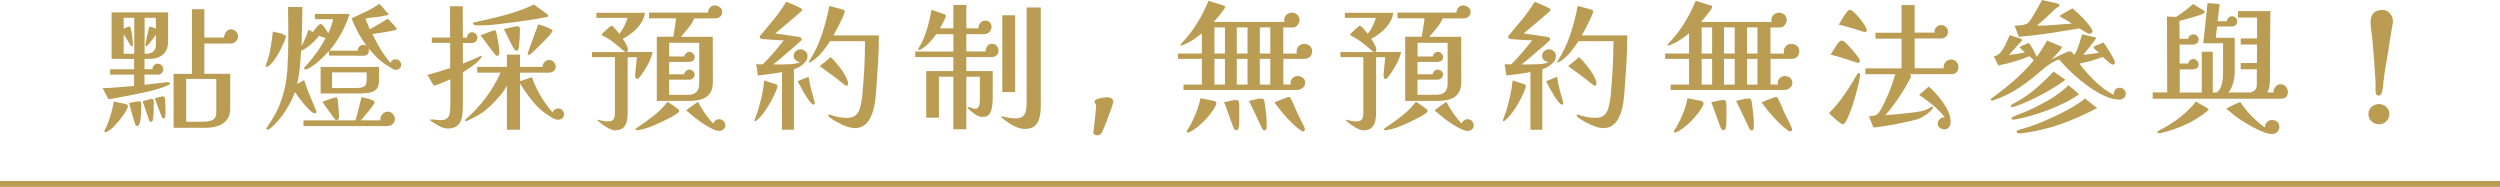 <?xml version="1.0" encoding="UTF-8"?>
<svg id="_圖層_2" data-name="圖層 2" xmlns="http://www.w3.org/2000/svg" viewBox="0 0 424.9 31.76">
  <defs>
    <style>
      .cls-1 {
        fill: #bb9c53;
      }

      .cls-2 {
        fill: #bb9c53;
      }
    </style>
  </defs>
  <g id="Graphic">
    <g>
      <g>
        <path class="cls-2" d="M28.91,14.16c0,.1-.05.17-.16.23-.1.06-.2.1-.28.13-.67.3-1.42.56-2.26.78s-1.67.41-2.52.58-1.64.32-2.38.47c-.48.1-.96.19-1.43.28-.47.09-.95.16-1.43.23l-1.01-1.87c.9-.03,1.79-.08,2.69-.16.9-.07,1.78-.15,2.66-.23v-1.92h-4.06l-.02-.91h4.08v-1.75l-3.82-.02V2.11h9.6v4.92c0,.98-.28,1.72-.85,2.22-.57.5-1.32.76-2.27.76h-.89v1.75h1.34c0-.24.09-.46.26-.65.18-.19.39-.29.65-.29s.48.09.66.28c.18.18.28.4.28.66,0,.24-.08.45-.24.64-.16.18-.37.28-.62.28h-2.33v1.73c.64-.06,1.27-.14,1.9-.22s1.26-.15,1.9-.22h.14c.06,0,.14.01.24.04.1.02.14.08.14.16ZM21.74,18.02c0,.18-.1.44-.3.79-.2.35-.46.74-.77,1.15s-.64.82-1,1.2c-.35.38-.68.7-1,.94s-.56.36-.76.36c-.03,0-.07,0-.12-.02s-.07-.05-.07-.1c0-.03.04-.13.12-.3s.16-.34.25-.53.14-.31.16-.37c.26-.62.47-1.26.65-1.92.18-.66.33-1.31.46-1.97l2.06.46c.08.02.15.04.22.08s.1.12.1.23ZM22.82,9.14V3.02h-1.8v1.85c.13-.05.3-.12.5-.22.21-.1.37-.14.48-.14.08,0,.13.03.16.08.02.06.04.12.06.18.1.35.18.82.25,1.39.07.58.11,1.06.11,1.44,0,.05,0,.1-.02.17-.02.06-.06.1-.12.1-.08,0-.15-.04-.22-.12s-.11-.15-.14-.22c-.16-.29-.33-.57-.52-.85-.18-.28-.36-.56-.54-.85v3.31h1.8ZM24.02,17.9c0,.46-.02.97-.05,1.52-.03.55-.1,1.05-.22,1.5-.02.08-.06.18-.13.3-.07.12-.16.18-.28.18-.19,0-.31-.1-.36-.29-.21-.59-.39-1.19-.55-1.8-.16-.61-.33-1.21-.5-1.8.27-.05.56-.11.86-.18.3-.07.59-.11.86-.11.19,0,.3.08.32.23s.04.3.04.44ZM26.13,17.74c0,.45,0,.9-.02,1.34-.02.45-.06.89-.14,1.32-.03.19-.12.29-.26.29-.19,0-.31-.08-.36-.24l-1.1-3.26c.11-.03.27-.08.48-.13.21-.06.42-.11.62-.16.21-.05.35-.07.43-.07s.15,0,.2.02c.06.02.09.06.11.14.03.11.05.23.05.36v.38ZM26.51,5.88c-.22.3-.45.61-.67.91-.22.3-.46.6-.72.89-.03.03-.07.07-.11.11s-.09.06-.16.06c-.1,0-.14-.07-.14-.22,0-.05.03-.21.08-.48.06-.27.12-.58.19-.94s.14-.67.22-.96c.07-.29.12-.46.13-.53.03-.13.09-.19.17-.19.13,0,.3.05.5.14.21.1.38.17.5.22,0-.32,0-.64-.01-.95,0-.31-.01-.62-.01-.92h-1.9v6.12h.36c.46,0,.84-.14,1.13-.41.29-.27.43-.64.43-1.1v-1.75ZM28.14,19.25c0,.11-.01.28-.04.52-.02.23-.12.35-.28.35-.14,0-.25-.06-.31-.19l-1.2-3.22c.22-.05.46-.12.71-.2s.49-.13.73-.13c.11,0,.18.05.22.14.05.11.08.36.11.73.02.38.04.76.05,1.15,0,.39.01.68.01.85ZM40.46,6.22c0,.3-.13.58-.38.82-.26.24-.54.36-.86.36h-4.49v5.14h4.39v5.98c0,.8-.2,1.44-.61,1.91-.41.47-.93.8-1.56,1-.63.19-1.3.29-2,.29h-5.45v-9.17h3.12V1.56h2.11v4.82h3.34c.03-.34.15-.65.35-.95.2-.3.48-.44.85-.44.32,0,.6.12.84.37.24.25.36.53.36.85ZM36.76,13.42h-5.11v7.27h2.9c.37,0,.72-.04,1.06-.11.34-.07.61-.22.83-.44.22-.22.32-.56.32-1.01v-5.71Z"/>
        <path class="cls-2" d="M48.57,6.26c0,.08,0,.14-.02.17-.11.34-.27.74-.48,1.2-.21.46-.45.94-.72,1.42-.27.48-.56.92-.86,1.32-.3.4-.6.7-.89.89-.08.08-.18.12-.29.12-.1,0-.14-.06-.14-.17,0-.05.02-.12.05-.22.34-.91.59-1.84.76-2.78s.3-1.9.4-2.86c.32.1.65.18,1,.24.34.06.67.18.97.34.08.03.14.07.18.11s.06.12.06.23ZM68.2,10.97c0,.26-.09.47-.28.65-.18.18-.4.26-.66.26-.14,0-.26-.03-.35-.08-.09-.06-.19-.12-.3-.18-.19-.13-.39-.25-.59-.36s-.4-.23-.59-.36c-.54-.37-1.05-.79-1.51-1.27-.46-.48-.9-.97-1.32-1.46.06.08.1.2.1.36,0,.62-.31.94-.94.94-.98,0-1.95,0-2.92-.01-.97,0-1.94-.01-2.92-.01v-.79c-.5.56-1.06,1.12-1.69,1.69-.63.57-1.28,1.02-1.93,1.36-.06.02-.12.04-.18.06-.06.02-.12.04-.18.04-.16,0-.24-.06-.24-.17,0-.08.02-.15.07-.2.05-.06.1-.11.14-.16.67-.74,1.3-1.5,1.88-2.3.58-.8,1.1-1.64,1.55-2.52l-1.22-.38c0,.08-.02.15-.06.2s-.08.11-.13.16c-.35.43-.77.84-1.25,1.24-.48.39-.98.71-1.49.95-.06.94-.14,1.89-.23,2.83-.09.94-.24,1.88-.47,2.81.42-.24.82-.46,1.2-.67.27.88.58,1.74.94,2.57.35.83.7,1.67,1.06,2.52.02.05.03.1.05.14.02.05.02.1.02.14,0,.19-.09.29-.26.29-.19,0-.45-.15-.78-.46-.33-.3-.67-.67-1.03-1.09-.36-.42-.68-.83-.97-1.22-.29-.39-.49-.68-.6-.85-.22.69-.57,1.44-1.03,2.26-.46.82-.98,1.58-1.56,2.3-.58.72-1.16,1.3-1.75,1.73-.11.08-.22.12-.31.12-.13,0-.19-.06-.19-.17,0-.06.02-.12.05-.17.03-.05.06-.1.1-.14.51-.74.98-1.49,1.4-2.27.42-.78.77-1.59,1.04-2.44.53-1.6.85-3.23.96-4.88.11-1.66.17-3.32.17-5,0-.98,0-1.94-.01-2.9,0-.96-.02-1.93-.04-2.9h2.45c-.03,2.22-.08,4.45-.14,6.67.22-.46.44-.93.64-1.39.2-.46.38-.94.54-1.42l.74.41c.08-.11.2-.28.36-.49.16-.22.33-.42.52-.6.18-.18.34-.28.47-.28s.28.11.44.32.33.45.49.71c.16.26.27.44.34.55.35-.78.63-1.58.84-2.4h-3.1v-.89h5.9l-.1.17h.02c-.37,1.1-.83,2.17-1.39,3.19-.56,1.02-1.22,1.98-1.97,2.88h4.8c0-.27.09-.5.28-.7.18-.19.41-.29.68-.29.22,0,.42.07.58.22-.54-.72-1.03-1.48-1.46-2.28-.43-.8-.81-1.62-1.13-2.45.82-.37,1.62-.74,2.42-1.13.8-.38,1.57-.82,2.3-1.32.27.22.51.48.72.77s.44.54.7.77c.1.06.14.13.14.19,0,.08-.04.13-.13.16-.09.02-.16.04-.23.06-.58.14-1.16.24-1.75.3-.59.06-1.19.13-1.8.23.1.32.22.63.36.94.14.3.27.61.38.91.51-.29,1.02-.59,1.54-.91.51-.32,1.02-.62,1.54-.91.05.06.15.18.31.35.16.17.33.35.52.55.18.2.34.38.47.54.13.16.19.26.19.31,0,.1-.06.16-.17.18-.11.02-.2.04-.26.06-.61.13-1.22.24-1.84.34-.62.1-1.24.19-1.86.29.42.88.87,1.73,1.37,2.56.5.82,1.06,1.6,1.7,2.34.16-.42.46-.62.89-.62.27,0,.5.1.67.29.18.19.26.42.26.67ZM67.12,20.26c0,.3-.11.57-.34.79-.22.22-.5.34-.82.36v.02h-14.38v-.98h8.83c.21-.66.39-1.31.55-1.97.16-.66.32-1.31.48-1.97.1.02.26.05.49.11.23.06.48.12.76.19.27.07.5.16.7.25.19.1.29.19.29.29s-.1.29-.3.58-.44.61-.73.96c-.29.35-.56.68-.8.97-.25.3-.42.49-.52.59h3.34s0-.06-.01-.1c0-.03-.01-.06-.01-.1,0-.32.12-.61.37-.88.25-.26.54-.4.88-.4s.62.13.86.4c.24.26.36.56.36.88ZM64.43,13.56c0,.77-.17,1.31-.5,1.63-.34.32-.77.52-1.31.59-.54.07-1.11.11-1.72.11h-6.41v-4.51h9.94v2.18ZM57.62,19.87c0,.11-.03.23-.08.35s-.16.18-.3.18c-.1,0-.18-.03-.25-.08-.07-.06-.13-.12-.18-.18-.35-.46-.69-.94-1.02-1.42-.33-.48-.66-.95-1-1.42.13-.05.36-.13.68-.25s.66-.23.98-.34c.33-.1.54-.16.64-.16.11,0,.18.03.22.1.03.06.06.14.07.22.03.16.05.32.06.48,0,.16.02.33.04.5.03.34.06.67.1,1.01.03.34.05.67.05,1.01ZM62.32,13.51v-.6c0-.19,0-.39-.02-.6h-5.86v2.66l4.27-.02c.56,0,.97-.09,1.22-.28.26-.18.38-.57.38-1.16Z"/>
        <path class="cls-2" d="M81.86,9.62c0,.06-.02.11-.05.14-.35.5-.84.96-1.45,1.4-.62.44-1.18.82-1.69,1.14v5.52c0,.48-.02.96-.06,1.43-.04.47-.14.9-.3,1.3-.16.39-.42.7-.77.94-.35.23-.84.35-1.46.35-.45,0-.94-.14-1.46-.43-.53-.29-.98-.56-1.34-.82-.02-.03-.05-.06-.1-.1-.05-.03-.07-.06-.07-.1,0-.05.02-.08.07-.08.05,0,.08-.01.1-.01.27,0,.53.02.78.06.25.04.5.06.76.06.56,0,.96-.12,1.2-.35.24-.23.39-.54.44-.91s.08-.79.08-1.24v-4.44c-.45.21-.91.41-1.38.6-.47.19-.95.36-1.43.5l-1.08-1.85c.66-.18,1.3-.36,1.94-.56.64-.2,1.28-.4,1.92-.61v-4.27h-3.12v-.91h3.12c-.02-.9-.02-1.79-.02-2.68V1.06h2.16v2.65c0,.89,0,1.78.02,2.68h.7c0-.22.08-.43.25-.62s.37-.29.61-.29c.26,0,.47.1.65.29.18.19.26.41.26.65,0,.26-.1.47-.29.64s-.42.25-.67.25h-1.51v3.5c.5-.21.99-.41,1.49-.61.5-.2.98-.42,1.44-.66.06-.03.1-.05.12-.05.1,0,.14.05.14.14ZM95.87,19.44c0,.27-.1.49-.3.66s-.44.25-.71.25c-.21,0-.44-.06-.68-.17-.25-.11-.46-.22-.64-.34-1.15-.7-2.12-1.54-2.92-2.51s-1.54-2.01-2.24-3.13v7.85h-2.23v-7.46c-.35.62-.76,1.21-1.24,1.76-.47.55-.96,1.08-1.48,1.57-.61.59-1.2,1.07-1.79,1.43-.58.36-1.25.72-2,1.07-.06.03-.14.07-.22.11-.08.04-.16.06-.24.06-.1,0-.14-.03-.14-.1s.02-.12.06-.16.08-.08.11-.11c1.2-1.04,2.32-2.24,3.35-3.61,1.03-1.37,1.87-2.79,2.51-4.26h-3.96v-.98h5.04v-2.09h2.23v2.09h3.84c0-.3.11-.58.32-.82.22-.24.48-.36.78-.36s.57.11.79.34c.22.22.34.49.34.79,0,.35-.12.61-.36.78-.24.17-.52.25-.84.25h-4.87v1.44c.35-.11.7-.22,1.03-.34s.67-.22,1.01-.34c.19.64.48,1.33.85,2.08.38.74.8,1.46,1.27,2.15.47.69.93,1.28,1.38,1.78.06-.21.19-.38.38-.5s.39-.19.6-.19c.27,0,.5.1.68.3.18.2.28.44.28.71ZM93.18,2.66c0,.11-.06.18-.17.2-.11.02-.21.04-.29.06-.21.03-.41.07-.6.12s-.39.09-.6.12c-1.02.18-2.05.33-3.07.47-1.02.14-2.06.27-3.1.4-1.39.19-2.8.29-4.22.29-.1,0-.24-.02-.44-.07-.2-.05-.3-.14-.3-.26,0-.08.04-.13.13-.16.09-.02.16-.04.2-.06.34-.08.67-.15,1.01-.22.34-.06.67-.14,1.01-.22.78-.18,1.66-.39,2.64-.65s1.94-.55,2.89-.88c.95-.33,1.77-.68,2.46-1.04.27.19.55.39.83.6.28.21.56.41.83.6.13.08.26.16.38.25s.24.19.34.3c.05.02.07.06.07.14ZM84.86,9c0,.1-.02.2-.07.32-.05.12-.14.18-.26.18-.08,0-.15-.03-.22-.08-.06-.06-.13-.12-.19-.18-.42-.53-.82-1.06-1.22-1.61-.4-.54-.81-1.09-1.22-1.63.1-.03.26-.09.48-.18.22-.09.47-.18.74-.29.27-.1.52-.19.73-.26.22-.07.35-.11.4-.11.13,0,.21.04.25.13.04.09.07.18.08.28.11.5.22,1.06.34,1.7.11.64.17,1.22.17,1.73ZM88.38,4.92c0,.5-.02,1-.05,1.51-.03.51-.08,1.02-.14,1.54-.02.11-.05.25-.1.41-.05.16-.15.24-.31.24-.11,0-.2-.04-.28-.12-.07-.08-.13-.16-.18-.24-.3-.54-.59-1.1-.86-1.66-.27-.56-.54-1.11-.82-1.66.14-.03.38-.08.71-.16.33-.07.65-.14.97-.22.32-.07.53-.11.62-.11.29,0,.43.15.43.46ZM93.9,5.23c0,.1-.11.28-.32.54-.22.26-.49.57-.82.91-.33.34-.66.69-1.01,1.03s-.66.65-.95.91c-.29.26-.49.44-.6.54-.05.03-.1.07-.16.11-.06.04-.12.06-.2.06-.11,0-.17-.06-.17-.19,0-.02.06-.18.17-.49.11-.31.25-.7.41-1.15.16-.46.33-.92.5-1.39.18-.47.33-.89.47-1.26.14-.37.22-.61.25-.72.37.11.75.24,1.15.37s.76.3,1.08.49c.06.03.11.06.14.08.03.02.05.08.05.16Z"/>
        <path class="cls-2" d="M110.92,8.86c-.14.69-.43,1.42-.85,2.18-.42.77-.85,1.43-1.28,1.99-.06.08-.14.17-.23.25-.09.09-.2.13-.32.13-.11,0-.19-.07-.23-.2s-.06-.24-.06-.32c0-.18,0-.35.02-.52.02-.17.03-.33.05-.49.03-.37.07-.73.11-1.09.04-.36.08-.72.11-1.07h-1.56v9.46c0,.51-.05,1-.16,1.45-.1.46-.31.82-.62,1.1s-.78.42-1.4.42c-.27,0-.6-.1-.97-.29-.38-.19-.74-.42-1.09-.67-.35-.26-.62-.48-.82-.67-.02-.02-.04-.04-.06-.06-.02-.02-.04-.04-.04-.06.03-.03.06-.05.07-.05s.03,0,.05.01c.02,0,.03.01.05.01.27.06.54.12.79.18.26.06.52.08.79.08.56,0,.91-.13,1.04-.4.14-.26.2-.64.2-1.14v-9.38h-3.89v-.86h5.71c-.06-.02-.12-.04-.16-.07-.04-.03-.08-.06-.13-.1-.54-.48-1.1-.94-1.67-1.39s-1.18-.84-1.84-1.18c-.05-.03-.1-.06-.17-.1-.06-.03-.1-.08-.1-.14,0-.03.08-.12.23-.28.15-.15.33-.32.53-.5.2-.18.39-.35.56-.49.18-.14.29-.22.34-.22.1,0,.24.1.43.29s.38.4.55.62c.18.22.3.38.36.48.32-.42.6-.85.83-1.31s.42-.93.56-1.43h-5.28v-.86h8.23c-.06.62-.29,1.22-.68,1.8s-.86,1.09-1.42,1.54c-.55.45-1.1.81-1.64,1.08.1.14.21.33.35.56.14.23.26.46.36.7.1.23.16.43.16.59,0,.1-.02.18-.06.26-.04.08-.12.13-.23.14h4.46ZM115.46,18.82c0,.11-.12.26-.36.44-.24.18-.52.37-.85.55-.33.18-.64.35-.94.49-.3.14-.51.25-.64.31-.64.32-1.3.62-1.99.89-.69.27-1.39.47-2.11.6-.05.02-.1.02-.14.02h-.14s-.08,0-.16-.01c-.07,0-.11-.04-.11-.11,0-.08.05-.15.14-.22.1-.06.17-.11.22-.14.94-.62,1.85-1.28,2.72-1.97.87-.69,1.66-1.48,2.36-2.38.08.05.22.14.43.28s.43.29.67.46c.24.17.45.32.62.47.18.14.26.25.26.31ZM122.75,1.97c0,.4-.12.69-.37.88s-.56.28-.92.28h-3.46c-.26.59-.59,1.14-1.01,1.63-.42.5-.83.99-1.25,1.49h5.4c0,1.26,0,2.53.01,3.8,0,1.27.01,2.55.01,3.83,0,.85-.17,1.51-.52,1.99-.34.48-.81.81-1.4,1-.59.18-1.27.28-2.04.28h-5.57V6.24h2.81c.08-.51.16-1.03.25-1.56.09-.53.16-1.05.23-1.56h-4.61v-.98h10.03c0-.32.11-.6.32-.85.22-.25.49-.37.83-.37.29,0,.57.1.84.29.27.19.41.45.41.77ZM118.84,7.27h-5.11v2.33h2.57c.03-.19.13-.37.3-.54s.36-.25.56-.25c.22,0,.43.09.62.26.19.18.29.38.29.62,0,.3-.1.52-.3.65s-.44.19-.71.19h-3.34v2.09h2.57c.03-.21.13-.39.3-.55.17-.16.36-.24.56-.24.22,0,.43.08.62.24.19.16.29.36.29.6,0,.21-.09.4-.26.59-.18.18-.38.28-.6.28h-3.48v2.57h3.22c1.26,0,1.9-.63,1.9-1.9v-6.94ZM123.3,21.26c0,.27-.1.5-.31.7-.21.19-.45.29-.72.29-.3,0-.69-.11-1.15-.32-.46-.22-.94-.48-1.43-.8-.49-.32-.94-.64-1.37-.97-.42-.33-.76-.6-1-.8-.06-.06-.13-.13-.19-.19-.06-.06-.14-.12-.22-.17-.05-.03-.1-.06-.16-.1-.06-.03-.08-.08-.08-.14,0-.03.09-.12.26-.25.18-.14.38-.29.62-.46.24-.17.46-.32.67-.46.21-.14.34-.23.41-.28.32.64.71,1.29,1.16,1.94s.94,1.24,1.45,1.75c.06-.22.19-.4.38-.54.19-.14.4-.2.62-.2.27,0,.51.1.72.3.21.2.31.44.31.71Z"/>
        <path class="cls-2" d="M132.14,14.62s0,.1-.02.16c-.02.06-.03.11-.05.16-.14.43-.34.91-.6,1.44-.26.53-.55,1.06-.88,1.61-.33.54-.67,1.04-1.03,1.49s-.72.81-1.09,1.08c-.06.03-.1.05-.12.05-.08,0-.12-.04-.12-.12,0-.02,0-.03.01-.05,0-.02.01-.03.01-.05.08-.24.17-.48.26-.73s.18-.49.26-.73c.27-.85.5-1.72.7-2.6s.33-1.77.41-2.65l1.94.62c.08.02.15.05.22.11.06.06.1.13.1.23ZM137.25,9.5c0,.38-.13.73-.38,1.03-.26.3-.56.56-.92.78-.36.22-.7.37-1.02.47v10.27h-2.02v-9.82s-.26.08-.64.14c-.38.06-.8.13-1.28.19-.48.06-.93.12-1.34.17-.42.05-.69.08-.82.1l-.31-1.92c.18.02.36.02.55.02h.58c.64-.64,1.26-1.3,1.85-1.99.59-.69,1.16-1.38,1.7-2.09-.14,0-.4,0-.77-.02-.37-.02-.76-.04-1.18-.07s-.8-.06-1.14-.08c-.34-.02-.57-.05-.68-.08-.08-.03-.15-.07-.22-.11-.06-.04-.1-.11-.1-.2,0-.08.02-.14.07-.19.82-.96,1.59-1.89,2.33-2.8.74-.9,1.44-1.9,2.11-2.99.22.08.5.19.82.32.32.14.64.28.96.42.32.14.57.27.74.38.05.03.09.06.13.1.04.03.06.08.06.14,0,.1-.06.19-.19.29-.72.62-1.44,1.25-2.17,1.87s-1.47,1.24-2.22,1.85c.48.06.96.13,1.44.2s.96.15,1.44.23c.21.02.42.04.62.07.21.03.41.07.6.12.1.02.19.05.28.1.09.05.13.13.13.24,0,.1-.03.18-.1.25-.06.07-.14.14-.22.2-.26.24-.52.48-.78.71-.26.23-.53.46-.8.68-.5.42-.98.83-1.46,1.25s-.98.82-1.49,1.22h1.3c.48,0,1.04-.02,1.69-.05s1.19-.14,1.62-.34c-.29-.02-.55-.12-.78-.32s-.35-.45-.35-.76.12-.56.36-.78c.24-.22.51-.32.82-.32s.58.11.82.32c.24.22.36.48.36.78ZM138.5,17.52c0,.18-.08.26-.24.26-.13,0-.29-.12-.49-.35-.2-.23-.41-.52-.64-.86-.22-.34-.44-.71-.66-1.09s-.4-.73-.56-1.03c-.16-.3-.27-.52-.34-.65.32-.13.64-.26.95-.38s.62-.26.92-.38c.1.74.24,1.46.42,2.16.18.7.38,1.41.59,2.11.03.1.05.17.05.22ZM149.37,6.02c0,1.54-.04,3.07-.13,4.61-.09,1.54-.2,3.07-.32,4.61-.03.46-.08.98-.14,1.56s-.17,1.15-.31,1.73c-.14.58-.35,1.11-.61,1.61s-.61.89-1.03,1.19-.95.44-1.57.44c-.4,0-.87-.1-1.42-.3s-1.07-.44-1.58-.72c-.51-.28-.93-.55-1.25-.8-.05-.05-.1-.1-.16-.17-.06-.06-.08-.13-.08-.19,0-.08.05-.12.14-.12.05,0,.09,0,.13.02.04.02.08.03.13.05.43.14.87.26,1.31.35.44.09.88.13,1.33.13h.32c.1,0,.21,0,.32-.02.48-.08.85-.25,1.1-.52.26-.26.44-.58.56-.96s.21-.76.28-1.16c.06-.35.12-.7.16-1.04.04-.34.07-.69.08-1.04.13-1.38.22-2.76.29-4.14.06-1.38.1-2.76.1-4.14h-5.95c-.4.62-.83,1.22-1.3,1.79-.46.57-1,1.08-1.61,1.52-.06.05-.16.11-.3.19-.14.08-.24.12-.32.12-.05,0-.07-.02-.07-.07s.02-.1.06-.17c.04-.06.08-.12.11-.17.88-1.41,1.58-2.9,2.09-4.46.51-1.57.92-3.15,1.22-4.75l2.38.65c.16.05.24.14.24.29,0,.13-.08.38-.24.76-.16.38-.36.79-.59,1.25-.23.46-.45.88-.66,1.27-.21.39-.35.66-.43.8h7.73v.02ZM144.14,14.21c0,.06-.02.14-.06.23-.04.09-.11.13-.2.13-.06,0-.13-.02-.19-.06s-.13-.08-.19-.13c-.69-.56-1.38-1.1-2.08-1.62-.7-.52-1.4-1.03-2.1-1.52.32-.26.64-.51.95-.77s.62-.51.92-.77c.54.53,1.1,1.16,1.66,1.9.56.74.97,1.46,1.22,2.18.05.14.07.29.07.43Z"/>
        <path class="cls-2" d="M169.7,8.62c0,.3-.11.56-.32.77-.22.21-.48.31-.78.31h-4.37v2.38h4.49v4.68c0,.4-.03.84-.1,1.33s-.21.91-.44,1.26c-.23.35-.62.53-1.16.53-.26,0-.51-.05-.76-.16-.25-.1-.48-.24-.68-.4-.06-.05-.19-.14-.37-.29-.18-.14-.36-.29-.52-.44-.16-.15-.24-.26-.24-.32s.05-.1.14-.1.26.05.48.16c.22.1.44.16.65.16.27,0,.46-.09.58-.28.11-.18.18-.4.2-.66s.04-.47.04-.65v-3.86h-2.3v8.93h-2.21v-8.93h-2.45v6.96h-2.16v-7.92h4.61v-2.38h-6.48v-.94h6.48v-2.95h-2.93c-.34.5-.71.97-1.13,1.42-.42.45-.89.83-1.42,1.15-.05.02-.1.04-.16.07-.06.03-.12.05-.2.05-.1,0-.14-.04-.14-.12,0-.06.02-.12.06-.18.04-.06.08-.11.11-.16.54-.9.99-1.92,1.33-3.08.34-1.16.6-2.26.76-3.3.35.11.7.23,1.04.36.34.13.69.26,1.04.38.08.02.16.04.24.07.08.03.12.1.12.22,0,.13-.07.34-.2.62-.14.29-.28.58-.44.86-.16.29-.28.5-.36.65h2.28V.84h2.21v3.98h2.09s0-.06-.01-.08c0-.02-.01-.04-.01-.06,0-.3.11-.58.34-.82.22-.24.49-.36.79-.36s.56.1.77.29c.21.19.31.44.31.74,0,.34-.12.63-.35.89-.23.26-.52.38-.88.38h-3.05v2.95h3.26c0-.32.1-.62.29-.9.19-.28.46-.42.82-.42.3,0,.56.12.78.37.22.25.32.52.32.8ZM176.9,17.57c0,.5-.02,1-.07,1.51-.05.51-.16.98-.32,1.42-.17.43-.44.78-.82,1.03s-.89.38-1.55.38c-.43,0-.89-.1-1.37-.3-.48-.2-.94-.45-1.37-.74-.43-.3-.81-.59-1.13-.88-.02-.03-.04-.06-.07-.08-.03-.02-.05-.05-.05-.08,0-.05.04-.07.12-.07.06,0,.1,0,.12.02.37.1.74.18,1.1.24.37.06.74.1,1.1.1.61,0,1.04-.13,1.31-.4.26-.26.43-.61.49-1.03.06-.42.1-.88.1-1.36V1.27h2.4v16.3ZM172.53,15.65h-2.18V2.59h2.18v13.06Z"/>
        <path class="cls-2" d="M189.21,17.26c0,.11-.06.35-.17.71-.11.36-.26.78-.44,1.27-.18.49-.37.98-.55,1.46-.18.49-.36.91-.52,1.27-.16.36-.27.59-.34.68-.06.11-.17.2-.32.26-.15.06-.29.1-.42.1-.11,0-.24-.04-.4-.13s-.23-.2-.23-.35c0-.03,0-.06.01-.07,0-.02.01-.03.01-.05.03-.19.06-.39.08-.6.02-.21.04-.41.06-.6.05-.42.1-.84.14-1.26.05-.42.09-.84.12-1.26.02-.11.03-.22.04-.34,0-.11.01-.22.01-.34,0-.16-.04-.3-.13-.41-.09-.11-.13-.23-.13-.36s.09-.24.28-.32c.18-.09.41-.16.67-.23.26-.06.51-.11.74-.13.23-.02.4-.04.49-.04.22,0,.44.06.66.17.22.11.32.3.32.55Z"/>
        <path class="cls-2" d="M223.02,8.66c0,.38-.12.7-.35.96-.23.26-.55.38-.95.38h-3.6v4.37h1.27s-.03-.1-.04-.14c0-.05-.01-.1-.01-.14,0-.35.13-.64.38-.85.26-.22.54-.32.86-.32s.63.11.88.32c.25.22.37.5.37.85s-.14.62-.43.85c-.29.23-.59.35-.91.35h-19.34v-.91h3.12v-4.37h-4.06v-.91h4.06v-3.43c-.53.42-1.05.8-1.57,1.14s-1.11.64-1.76.88c-.06.03-.13.05-.19.05-.08,0-.12-.03-.12-.1,0-.05.02-.1.07-.14.05-.05.08-.09.1-.12.46-.5.9-1,1.32-1.52.42-.52.8-1.06,1.15-1.62.42-.66.8-1.32,1.16-2,.36-.68.68-1.38.97-2.1l2.52.79c.19.03.29.12.29.26,0,.1-.08.26-.24.49-.16.23-.36.49-.59.77-.23.28-.45.54-.65.78-.2.24-.34.41-.42.5h12c-.03-.13-.05-.23-.05-.31,0-.37.13-.67.4-.91.26-.24.57-.36.92-.36s.66.12.91.36c.26.24.38.54.38.91,0,.26-.11.53-.32.82-.22.29-.47.43-.76.43h-1.68v4.44h2.33c-.05-.13-.07-.26-.07-.38,0-.35.13-.65.38-.9s.56-.37.91-.37.66.11.94.34c.27.22.41.52.41.89ZM206.73,17.59c0,.1-.03.21-.1.34-.16.35-.41.76-.76,1.22-.34.46-.74.92-1.18,1.37-.44.45-.89.85-1.34,1.2-.46.35-.87.6-1.24.74-.05.05-.11.07-.19.07-.14,0-.22-.07-.22-.22,0-.02,0-.03.01-.05,0-.02.01-.03.01-.05.22-.29.46-.67.7-1.14.24-.47.47-.98.7-1.51.22-.54.42-1.06.58-1.57.16-.51.26-.94.31-1.3l2.33.46c.26.05.38.19.38.43ZM208.19,9.1v-4.44h-1.78v4.44h1.78ZM208.19,14.38v-4.37h-1.78v4.37h1.78ZM210.62,20.4c0,.11,0,.31-.01.59,0,.28-.05.54-.12.78-.07.24-.2.36-.4.36-.11,0-.2-.05-.28-.14-.07-.1-.12-.19-.16-.29-.29-.72-.56-1.44-.8-2.17-.25-.73-.52-1.45-.8-2.17.34-.05.69-.12,1.06-.22s.72-.14,1.06-.14c.21,0,.34.1.38.31.05.22.08.53.08.92,0,.39,0,.78,0,1.18,0,.39-.01.72-.01,1ZM212.03,9.1v-4.44h-1.82v4.44h1.82ZM212.03,14.38v-4.37h-1.82v4.37h1.82ZM215.3,21.24c0,.13-.02.32-.05.56s-.15.37-.36.37c-.11,0-.21-.06-.29-.18-.08-.12-.14-.23-.17-.32-.35-.75-.71-1.5-1.07-2.26s-.72-1.5-1.09-2.26c.35-.08.72-.17,1.09-.26.38-.1.74-.14,1.09-.14.21,0,.34.1.41.31.05.16.08.32.1.48s.03.32.05.48c.08.53.15,1.06.2,1.6.06.54.08,1.08.08,1.62ZM215.9,9.1v-4.44h-1.78v4.44h1.78ZM215.9,14.38v-4.37h-1.78v4.37h1.78ZM221.78,21.98c0,.08-.02.16-.07.24-.05.08-.12.12-.22.12-.06,0-.13-.02-.19-.05-.06-.03-.13-.06-.19-.1-.51-.35-1.05-.8-1.61-1.36s-1.09-1.14-1.6-1.75c-.5-.62-.94-1.17-1.31-1.67.08-.03.24-.1.47-.2.23-.1.49-.21.78-.32.29-.11.54-.21.77-.29.22-.08.36-.12.41-.12.18,0,.3.1.38.29.24.46.46.94.66,1.43s.41.96.64,1.43c.16.32.32.64.49.97.17.33.32.65.47.97.08.16.12.3.12.41Z"/>
        <path class="cls-2" d="M238.12,8.86c-.14.69-.43,1.42-.85,2.18-.42.77-.85,1.43-1.28,1.99-.06.08-.14.17-.23.25-.09.09-.2.13-.32.13-.11,0-.19-.07-.23-.2s-.06-.24-.06-.32c0-.18,0-.35.02-.52.02-.17.03-.33.05-.49.03-.37.07-.73.11-1.09.04-.36.08-.72.11-1.07h-1.56v9.46c0,.51-.05,1-.16,1.45-.1.46-.31.82-.62,1.1s-.78.42-1.4.42c-.27,0-.6-.1-.97-.29-.38-.19-.74-.42-1.09-.67-.35-.26-.62-.48-.82-.67-.02-.02-.04-.04-.06-.06-.02-.02-.04-.04-.04-.06.03-.03.06-.05.07-.05s.03,0,.05.01c.02,0,.03.01.05.01.27.06.54.12.79.18.26.06.52.08.79.08.56,0,.91-.13,1.04-.4.14-.26.2-.64.2-1.14v-9.38h-3.89v-.86h5.71c-.06-.02-.12-.04-.16-.07-.04-.03-.08-.06-.13-.1-.54-.48-1.1-.94-1.67-1.39s-1.18-.84-1.84-1.18c-.05-.03-.1-.06-.17-.1-.06-.03-.1-.08-.1-.14,0-.03.08-.12.23-.28.15-.15.33-.32.53-.5.2-.18.39-.35.56-.49.18-.14.29-.22.34-.22.1,0,.24.1.43.29s.38.4.55.62c.18.22.3.38.36.48.32-.42.6-.85.83-1.31s.42-.93.56-1.43h-5.28v-.86h8.23c-.06.62-.29,1.22-.68,1.8s-.86,1.09-1.42,1.54c-.55.45-1.1.81-1.64,1.08.1.14.21.33.35.56.14.23.26.46.36.7.1.23.16.43.16.59,0,.1-.02.18-.06.26-.04.08-.12.13-.23.14h4.46ZM242.66,18.82c0,.11-.12.26-.36.44-.24.18-.52.37-.85.55-.33.18-.64.35-.94.49-.3.14-.51.25-.64.31-.64.32-1.3.62-1.99.89-.69.27-1.39.47-2.11.6-.05.02-.1.02-.14.02h-.14s-.08,0-.16-.01c-.07,0-.11-.04-.11-.11,0-.08.05-.15.14-.22.1-.06.17-.11.22-.14.94-.62,1.85-1.28,2.72-1.97.87-.69,1.66-1.48,2.36-2.38.08.05.22.14.43.28s.43.29.67.46c.24.17.45.32.62.47.18.14.26.25.26.31ZM249.95,1.97c0,.4-.12.69-.37.88s-.56.28-.92.28h-3.46c-.26.59-.59,1.14-1.01,1.63-.42.5-.83.99-1.25,1.49h5.4c0,1.26,0,2.53.01,3.8,0,1.27.01,2.55.01,3.83,0,.85-.17,1.51-.52,1.99-.34.48-.81.81-1.4,1-.59.18-1.27.28-2.04.28h-5.57V6.24h2.81c.08-.51.16-1.03.25-1.56.09-.53.16-1.05.23-1.56h-4.61v-.98h10.03c0-.32.11-.6.32-.85.22-.25.49-.37.83-.37.29,0,.57.1.84.29.27.19.41.45.41.77ZM246.04,7.27h-5.11v2.33h2.57c.03-.19.13-.37.3-.54s.36-.25.56-.25c.22,0,.43.09.62.26.19.18.29.38.29.62,0,.3-.1.52-.3.65s-.44.19-.71.19h-3.34v2.09h2.57c.03-.21.13-.39.3-.55.17-.16.36-.24.56-.24.22,0,.43.08.62.24.19.16.29.36.29.6,0,.21-.09.4-.26.59-.18.18-.38.28-.6.28h-3.48v2.57h3.22c1.26,0,1.9-.63,1.9-1.9v-6.94ZM250.5,21.26c0,.27-.1.5-.31.7-.21.19-.45.29-.72.29-.3,0-.69-.11-1.15-.32-.46-.22-.94-.48-1.43-.8-.49-.32-.94-.64-1.37-.97-.42-.33-.76-.6-1-.8-.06-.06-.13-.13-.19-.19-.06-.06-.14-.12-.22-.17-.05-.03-.1-.06-.16-.1-.06-.03-.08-.08-.08-.14,0-.03.09-.12.26-.25.18-.14.38-.29.62-.46.24-.17.46-.32.67-.46.21-.14.34-.23.41-.28.32.64.71,1.29,1.16,1.94s.94,1.24,1.45,1.75c.06-.22.19-.4.38-.54.19-.14.4-.2.62-.2.27,0,.51.1.72.3.21.2.31.44.31.71Z"/>
        <path class="cls-2" d="M259.34,14.62s0,.1-.02.16c-.02.06-.03.11-.05.16-.14.43-.34.91-.6,1.44-.26.53-.55,1.06-.88,1.61-.33.54-.67,1.04-1.03,1.49s-.72.81-1.09,1.08c-.06.03-.1.05-.12.05-.08,0-.12-.04-.12-.12,0-.02,0-.03.01-.05,0-.02.01-.03.01-.05.08-.24.17-.48.26-.73s.18-.49.26-.73c.27-.85.5-1.72.7-2.6s.33-1.77.41-2.65l1.94.62c.08.02.15.05.22.11.06.06.1.13.1.23ZM264.45,9.5c0,.38-.13.73-.38,1.03-.26.3-.56.56-.92.78-.36.22-.7.37-1.02.47v10.27h-2.02v-9.82s-.26.08-.64.14c-.38.06-.8.13-1.28.19-.48.06-.93.12-1.34.17-.42.05-.69.08-.82.1l-.31-1.92c.18.02.36.02.55.02h.58c.64-.64,1.26-1.3,1.85-1.99.59-.69,1.16-1.38,1.7-2.09-.14,0-.4,0-.77-.02-.37-.02-.76-.04-1.18-.07s-.8-.06-1.14-.08c-.34-.02-.57-.05-.68-.08-.08-.03-.15-.07-.22-.11-.06-.04-.1-.11-.1-.2,0-.08.02-.14.07-.19.82-.96,1.59-1.89,2.33-2.8.74-.9,1.44-1.9,2.11-2.99.22.08.5.19.82.32.32.14.64.28.96.42.32.14.57.27.74.38.05.03.09.06.13.1.04.03.06.08.06.14,0,.1-.06.19-.19.29-.72.62-1.44,1.25-2.17,1.87s-1.47,1.24-2.22,1.85c.48.06.96.13,1.44.2s.96.15,1.44.23c.21.02.42.04.62.07.21.03.41.07.6.12.1.02.19.05.28.1.09.05.13.13.13.24,0,.1-.03.18-.1.25-.06.07-.14.14-.22.2-.26.24-.52.48-.78.71-.26.23-.53.46-.8.68-.5.42-.98.83-1.46,1.25s-.98.82-1.49,1.22h1.3c.48,0,1.04-.02,1.69-.05s1.19-.14,1.62-.34c-.29-.02-.55-.12-.78-.32s-.35-.45-.35-.76.12-.56.36-.78c.24-.22.51-.32.82-.32s.58.11.82.32c.24.22.36.48.36.78ZM265.7,17.52c0,.18-.08.26-.24.26-.13,0-.29-.12-.49-.35-.2-.23-.41-.52-.64-.86-.22-.34-.44-.71-.66-1.09s-.4-.73-.56-1.03c-.16-.3-.27-.52-.34-.65.32-.13.64-.26.95-.38s.62-.26.92-.38c.1.74.24,1.46.42,2.16.18.7.38,1.41.59,2.11.03.1.05.17.05.22ZM276.57,6.02c0,1.54-.04,3.07-.13,4.61-.09,1.54-.2,3.07-.32,4.61-.03.46-.08.98-.14,1.56s-.17,1.15-.31,1.73c-.14.58-.35,1.11-.61,1.61s-.61.89-1.03,1.19-.95.44-1.57.44c-.4,0-.87-.1-1.42-.3s-1.07-.44-1.58-.72c-.51-.28-.93-.55-1.25-.8-.05-.05-.1-.1-.16-.17-.06-.06-.08-.13-.08-.19,0-.08.05-.12.14-.12.05,0,.09,0,.13.02.04.02.08.03.13.05.43.14.87.26,1.31.35.44.09.88.13,1.33.13h.32c.1,0,.21,0,.32-.02.48-.08.85-.25,1.1-.52.26-.26.44-.58.56-.96s.21-.76.28-1.16c.06-.35.12-.7.16-1.04.04-.34.07-.69.08-1.04.13-1.38.22-2.76.29-4.14.06-1.38.1-2.76.1-4.14h-5.95c-.4.62-.83,1.22-1.3,1.79-.46.57-1,1.08-1.61,1.52-.06.05-.16.11-.3.19-.14.08-.24.12-.32.12-.05,0-.07-.02-.07-.07s.02-.1.06-.17c.04-.06.08-.12.11-.17.88-1.41,1.58-2.9,2.09-4.46.51-1.57.92-3.15,1.22-4.75l2.38.65c.16.05.24.14.24.29,0,.13-.08.38-.24.76-.16.38-.36.79-.59,1.25-.23.46-.45.88-.66,1.27-.21.39-.35.66-.43.8h7.73v.02ZM271.34,14.21c0,.06-.02.14-.06.23-.04.09-.11.13-.2.13-.06,0-.13-.02-.19-.06s-.13-.08-.19-.13c-.69-.56-1.38-1.1-2.08-1.62-.7-.52-1.4-1.03-2.1-1.52.32-.26.64-.51.95-.77s.62-.51.92-.77c.54.53,1.1,1.16,1.66,1.9.56.74.97,1.46,1.22,2.18.05.14.07.29.07.43Z"/>
        <path class="cls-2" d="M305.82,8.66c0,.38-.12.7-.35.96-.23.26-.55.38-.95.38h-3.6v4.37h1.27s-.03-.1-.04-.14c0-.05-.01-.1-.01-.14,0-.35.13-.64.38-.85.26-.22.54-.32.86-.32s.63.11.88.32c.25.22.37.5.37.85s-.14.62-.43.85c-.29.23-.59.35-.91.35h-19.34v-.91h3.12v-4.37h-4.06v-.91h4.06v-3.43c-.53.42-1.05.8-1.57,1.14s-1.11.64-1.76.88c-.06.03-.13.05-.19.05-.08,0-.12-.03-.12-.1,0-.05.02-.1.07-.14.05-.05.08-.09.1-.12.46-.5.9-1,1.32-1.52.42-.52.8-1.06,1.15-1.62.42-.66.8-1.32,1.16-2,.36-.68.68-1.38.97-2.1l2.52.79c.19.03.29.12.29.26,0,.1-.08.26-.24.49-.16.23-.36.49-.59.77-.23.28-.45.54-.65.78-.2.24-.34.41-.42.5h12c-.03-.13-.05-.23-.05-.31,0-.37.13-.67.4-.91.26-.24.57-.36.92-.36s.66.12.91.36c.26.24.38.54.38.91,0,.26-.11.53-.32.82-.22.29-.47.43-.76.43h-1.68v4.44h2.33c-.05-.13-.07-.26-.07-.38,0-.35.13-.65.38-.9s.56-.37.91-.37.66.11.94.34c.27.22.41.52.41.89ZM289.53,17.59c0,.1-.03.21-.1.34-.16.35-.41.76-.76,1.22-.34.46-.74.92-1.18,1.37-.44.45-.89.85-1.34,1.2-.46.35-.87.6-1.24.74-.05.05-.11.07-.19.07-.14,0-.22-.07-.22-.22,0-.02,0-.03.01-.05,0-.02.01-.03.01-.05.22-.29.46-.67.7-1.14.24-.47.47-.98.7-1.51.22-.54.42-1.06.58-1.57.16-.51.26-.94.31-1.3l2.33.46c.26.05.38.19.38.43ZM290.99,9.1v-4.44h-1.78v4.44h1.78ZM290.99,14.38v-4.37h-1.78v4.37h1.78ZM293.42,20.4c0,.11,0,.31-.01.59,0,.28-.05.54-.12.78-.07.24-.2.36-.4.36-.11,0-.2-.05-.28-.14-.07-.1-.12-.19-.16-.29-.29-.72-.56-1.44-.8-2.17-.25-.73-.52-1.45-.8-2.17.34-.05.69-.12,1.06-.22s.72-.14,1.06-.14c.21,0,.34.1.38.31.05.22.08.53.08.92,0,.39,0,.78,0,1.18,0,.39-.01.72-.01,1ZM294.83,9.1v-4.44h-1.82v4.44h1.82ZM294.83,14.38v-4.37h-1.82v4.37h1.82ZM298.1,21.24c0,.13-.02.32-.05.56s-.15.37-.36.37c-.11,0-.21-.06-.29-.18-.08-.12-.14-.23-.17-.32-.35-.75-.71-1.5-1.07-2.26s-.72-1.5-1.09-2.26c.35-.08.72-.17,1.09-.26.38-.1.74-.14,1.09-.14.21,0,.34.1.41.31.05.16.08.32.1.48s.03.32.05.48c.08.53.15,1.06.2,1.6.06.54.08,1.08.08,1.62ZM298.7,9.1v-4.44h-1.78v4.44h1.78ZM298.7,14.38v-4.37h-1.78v4.37h1.78ZM304.58,21.98c0,.08-.02.16-.07.24-.05.08-.12.12-.22.12-.06,0-.13-.02-.19-.05-.06-.03-.13-.06-.19-.1-.51-.35-1.05-.8-1.61-1.36s-1.09-1.14-1.6-1.75c-.5-.62-.94-1.17-1.31-1.67.08-.03.24-.1.47-.2.23-.1.49-.21.78-.32.29-.11.54-.21.77-.29.22-.08.36-.12.41-.12.18,0,.3.1.38.29.24.46.46.94.66,1.43s.41.96.64,1.43c.16.32.32.64.49.97.17.33.32.65.47.97.08.16.12.3.12.41Z"/>
        <path class="cls-2" d="M316.17,12.82s0,.04-.01.06c0,.02-.01.05-.01.08-.14.74-.34,1.58-.58,2.52-.24.94-.52,1.87-.83,2.78s-.64,1.7-1,2.35c-.05.11-.12.22-.2.34-.09.11-.2.17-.32.17-.1,0-.26-.08-.49-.24-.23-.16-.48-.35-.73-.58-.26-.22-.49-.44-.71-.64-.22-.2-.36-.35-.44-.44.77-.75,1.48-1.57,2.12-2.45.65-.88,1.25-1.78,1.81-2.69.14-.22.28-.46.41-.7.13-.24.26-.46.41-.67.03-.06.07-.13.12-.19.05-.06.11-.1.19-.1.1,0,.16.04.2.13s.06.17.06.25ZM316.12,10.3c0,.26-.13.38-.38.38-.02,0-.03,0-.05-.01-.02,0-.04-.01-.07-.01-.74-.25-1.48-.5-2.23-.74-.75-.24-1.5-.45-2.26-.62.22-.37.45-.73.67-1.09.22-.36.46-.71.72-1.04.08-.08.15-.14.22-.19.06-.05.15-.07.26-.07s.22.02.31.07c.11.05.32.22.62.53.3.3.62.65.96,1.04.34.39.62.76.86,1.09.24.34.36.56.36.67ZM317.27,5.11c0,.24-.1.36-.31.36-.02,0-.13-.03-.35-.1-.22-.06-.46-.14-.73-.23s-.53-.17-.77-.25c-.24-.08-.4-.13-.48-.14-.35-.1-.7-.2-1.04-.3-.34-.1-.7-.19-1.07-.25.22-.38.45-.77.68-1.15s.48-.75.76-1.1c.06-.08.12-.14.17-.19.05-.05.13-.07.24-.07.1,0,.19.02.29.07.16.06.38.24.67.53s.58.62.88,1.01c.3.38.55.74.76,1.08.21.34.31.58.31.74ZM332.85,11.4c0,.35-.1.64-.3.86-.2.22-.48.34-.85.34h-7.25c.08.02.16.05.24.1.08.05.12.12.12.22,0,.08-.02.16-.07.24-.54,1.09-1.2,2.2-1.97,3.35-.77,1.14-1.55,2.17-2.35,3.08,1.66-.13,3.32-.3,4.97-.5.42-.06.81-.13,1.18-.2.37-.07.74-.2,1.1-.4.06-.03.18-.1.35-.2.17-.1.27-.16.3-.16.08,0,.14,0,.17.02.03.02.05.06.05.14,0,.06-.06.16-.17.29-.11.13-.2.22-.26.29-.35.34-.74.64-1.18.9-.43.26-.89.46-1.37.59-1.17.29-2.35.55-3.55.78-1.2.23-2.4.41-3.6.54l-.77-1.92c.18-.02.36-.03.55-.05.19-.02.37-.06.53-.12.21-.06.38-.18.53-.36.27-.35.55-.81.83-1.38.28-.57.56-1.17.83-1.81.27-.64.51-1.26.72-1.87.21-.61.38-1.13.5-1.56h-5.09v-.98h6.14v-5.06h-4.42v-1.01h4.42V.86h2.23v4.68h3.38s-.02-.07-.02-.12c0-.32.11-.59.34-.82.22-.22.5-.34.82-.34s.59.11.82.34c.22.22.34.5.34.82s-.12.59-.35.8-.51.32-.83.32h-4.49v5.06h4.94s0-.07-.01-.11c0-.04-.01-.08-.01-.11,0-.34.13-.63.38-.89s.55-.38.89-.38.65.13.89.38c.24.26.36.55.36.89ZM331.53,20.71c0,.3-.08.59-.25.86-.17.27-.43.41-.78.41-.27,0-.54-.08-.79-.25-.26-.17-.38-.4-.38-.71,0-.29.13-.55.38-.79.26-.24.53-.34.82-.29-.58-.75-1.25-1.44-2.02-2.08-.77-.63-1.54-1.2-2.33-1.72l1.63-1.44c.38.34.79.74,1.21,1.2s.83.97,1.21,1.51c.38.54.7,1.1.94,1.66.24.56.36,1.1.36,1.63Z"/>
        <path class="cls-2" d="M361.29,15.94c0,.29-.1.52-.31.71-.21.18-.45.28-.72.28-.67,0-1.39-.15-2.16-.46s-1.54-.71-2.32-1.21c-.78-.5-1.53-1.06-2.27-1.67-.74-.61-1.4-1.22-2-1.82s-1.11-1.16-1.52-1.66c-.48.14-.98.38-1.51.72-.53.34-.98.67-1.34,1.01-1.25,1.1-2.56,2.12-3.92,3.04-1.37.92-2.85,1.64-4.45,2.17-.1.03-.17.05-.22.05-.03,0-.08-.01-.13-.04-.06-.02-.08-.06-.08-.11,0-.08.02-.14.07-.18.05-.04.1-.08.14-.11,1.31-.94,2.57-1.94,3.77-2.98s2.31-2.18,3.34-3.43c-.11-.13-.23-.25-.36-.36-.13-.11-.26-.22-.38-.34-.85.35-1.72.66-2.6.92-.89.26-1.78.48-2.68.66l-.77-1.56c.18-.02.37-.08.58-.19.21-.11.37-.24.48-.38.37-.43.68-.92.94-1.46.26-.54.5-1.06.72-1.56l1.8.58c.06.02.12.04.18.08s.08.09.08.16-.02.12-.06.17-.08.09-.11.12c-.69.72-1.37,1.47-2.04,2.26.46-.05.92-.11,1.38-.19s.91-.16,1.36-.24c-.03-.03-.13-.12-.29-.25-.16-.14-.31-.27-.44-.4-.14-.13-.2-.2-.2-.22,0-.05.12-.13.35-.24s.48-.22.74-.32c.26-.1.43-.17.49-.2.27.35.51.73.72,1.13.21.4.42.81.62,1.22.32-.43.63-.88.92-1.34.3-.46.57-.94.83-1.42l2.16.91c.08.03.16.06.23.08.07.02.11.1.11.23,0,.05-.08.17-.23.36-.15.19-.34.4-.55.64-.22.23-.42.44-.61.64-.19.19-.32.31-.38.36.13-.06.34-.17.64-.31.3-.14.61-.3.95-.46.34-.16.64-.3.91-.42.27-.12.46-.18.55-.18.22,0,.38.05.47.16.09.1.18.24.28.42.13-.08.22-.17.28-.26.06-.1.12-.21.18-.34.21-.46.38-.94.53-1.43s.29-.97.43-1.45c.37.1.74.18,1.1.25.37.07.73.16,1.08.25.03.02.08.03.14.05.06.02.1.04.1.07,0,.02-.1.16-.3.43-.2.27-.44.58-.72.94s-.54.67-.77.96-.38.47-.44.55c.9-.1,1.78-.22,2.66-.36-.05-.05-.14-.13-.29-.25-.14-.12-.28-.24-.41-.37-.13-.13-.19-.22-.19-.26,0-.13.05-.21.14-.24l1.51-.62c.11.11.27.32.48.64.21.31.43.66.66,1.04.23.38.43.74.59,1.06.16.32.24.55.24.7,0,.21-.12.31-.36.31-.13,0-.3-.09-.53-.26-.22-.18-.44-.37-.66-.58s-.38-.36-.49-.46c-.64.24-1.3.45-1.97.64-.67.18-1.34.35-2.02.49.75,1.02,1.63,2.02,2.64,2.99s2.07,1.75,3.19,2.34v-.07c-.02-.32.06-.59.24-.82.18-.22.43-.34.77-.34.29,0,.54.1.74.31.21.21.31.46.31.74ZM351.04,13.56c-.56.42-1.2.85-1.92,1.3-.72.45-1.48.88-2.28,1.3-.8.42-1.59.8-2.36,1.14s-1.49.62-2.15.83c-.13.03-.24.05-.34.05-.05,0-.1,0-.17-.02-.06-.02-.1-.06-.1-.12,0-.08.05-.16.16-.23.1-.07.19-.12.25-.16.26-.14.51-.28.76-.42s.5-.28.76-.44c.99-.64,1.93-1.36,2.82-2.15s1.74-1.61,2.56-2.46l2.02,1.39ZM353.34,16.03c-.69.5-1.48.97-2.38,1.42-.9.45-1.84.86-2.83,1.24-.99.38-1.97.7-2.94.98-.97.28-1.88.49-2.72.64-.06.02-.15.02-.26.02-.06,0-.14-.01-.24-.04-.1-.02-.14-.08-.14-.16s.1-.17.3-.28c.2-.1.44-.21.72-.32.28-.11.54-.21.78-.3.24-.09.4-.15.48-.18,1.28-.54,2.59-1.2,3.94-1.96,1.34-.76,2.51-1.63,3.5-2.6.32.24.63.49.92.74.3.26.59.52.88.79ZM355.65,5.28c0,.14-.06.26-.17.34-.11.08-.23.12-.36.12-.1,0-.26-.06-.5-.19s-.48-.26-.71-.41c-.23-.14-.4-.25-.52-.31-1.7.29-3.4.56-5.11.82-1.71.26-3.43.46-5.16.6l-.72-1.9c.21,0,.46,0,.76-.02.3-.02.58-.06.86-.13s.49-.17.64-.3c.16-.14.35-.38.58-.72.22-.34.45-.71.68-1.12s.45-.8.65-1.16.36-.66.49-.89c.32.06.64.13.96.2.32.07.63.15.94.23.13.03.26.06.4.08.14.02.26.06.37.11.06.02.13.04.2.08.07.04.11.1.11.18,0,.1-.05.17-.14.23-.1.06-.18.11-.26.16-.21.13-.4.28-.58.47-.18.18-.35.36-.53.52-.37.35-.75.7-1.14,1.06-.39.35-.79.7-1.19,1.03.99,0,1.99-.04,2.99-.12s1.99-.16,2.96-.24c-.32-.21-.65-.4-.98-.59-.34-.18-.66-.37-.98-.56-.06-.03-.1-.07-.1-.12s.1-.13.29-.25.42-.25.68-.4c.26-.14.51-.28.74-.4.23-.12.38-.2.44-.25.61.5,1.19,1.03,1.75,1.61s1.06,1.19,1.49,1.85c.03.06.07.13.11.19.04.06.06.14.06.22ZM356.42,18.36c-2.03,1.09-4.12,2.01-6.25,2.76-2.14.75-4.36,1.26-6.66,1.54h-.24c-.08,0-.19-.01-.32-.04-.14-.02-.2-.09-.2-.2,0-.1.04-.17.13-.23s.16-.09.23-.11c.13-.05.26-.09.38-.12.13-.03.25-.06.36-.1.29-.08.57-.17.85-.26.28-.1.56-.19.85-.29.59-.21,1.29-.48,2.1-.83s1.64-.73,2.5-1.15,1.66-.86,2.4-1.32c.74-.46,1.35-.88,1.81-1.28l2.06,1.63Z"/>
        <path class="cls-2" d="M388.86,15.58c0,.8-.4,1.2-1.2,1.2h-21.79v-1.08h2.47l-.05-12.89,1.54.07c.51-.32,1.01-.67,1.5-1.04.49-.38.96-.76,1.4-1.16.19.11.38.23.58.35.19.12.38.24.58.37.11.06.22.12.32.17.1.05.2.11.3.19.05.03.1.07.14.11.05.04.07.09.07.16s-.03.12-.08.16c-.06.04-.11.08-.16.11-.13.08-.37.18-.73.3-.36.12-.76.24-1.2.37s-.86.24-1.25.35c-.39.1-.68.18-.88.23l.02,3.05h1.46c.03-.22.13-.41.3-.55.17-.14.36-.22.56-.22.24,0,.45.09.64.26.18.18.28.38.28.62,0,.29-.1.5-.3.65-.2.14-.44.22-.71.22h-2.23l.02,3.22h1.44c.03-.21.13-.39.3-.54.17-.15.36-.23.56-.23.24,0,.45.09.64.28.18.18.28.4.28.64,0,.3-.11.52-.32.65-.22.13-.46.19-.73.19h-2.16v3.94h3.74v-6.94h1.87v6.94h.6c.37-.22.63-.54.79-.95.16-.41.26-.84.3-1.3.04-.46.06-.88.06-1.26v-4.87h-3.36l.72-6.82,2.06.14-.34,2.93h1.56c.02-.22.11-.42.29-.59.18-.17.38-.25.6-.25.24,0,.45.09.62.26.18.18.26.38.26.62,0,.26-.09.46-.26.62-.18.16-.39.24-.65.24h-2.52l-.22,1.92h3.22v5.76c0,.62-.08,1.24-.24,1.85-.16.61-.43,1.17-.82,1.68h3.79c.14-.05.22-.08.24-.1.27-.1.47-.26.6-.49.13-.23.19-.48.19-.76v-2.59h-2.74v-1.06h2.76v-1.57c0-.52,0-1.04.02-1.57h-2.78v-1.03h2.78v-3.55h-3.24v-1.1h5.5c-.05,3.81-.07,7.62-.07,11.42,0,.45-.02.86-.07,1.22-.05.37-.17.76-.36,1.18h1.06s-.02-.07-.02-.12c0-.32.12-.61.35-.88.23-.26.52-.4.85-.4s.62.13.86.38c.24.26.36.55.36.89ZM375.42,18.55c-.22.29-.56.59-1.01.9-.45.31-.91.61-1.38.89-.47.28-.88.5-1.21.66-.7.34-1.43.64-2.18.91-.75.27-1.51.5-2.28.67-.06.02-.12.03-.17.04-.05,0-.1.01-.17.01s-.14-.01-.24-.04c-.1-.02-.14-.08-.14-.16,0-.05.11-.13.32-.25s.44-.24.67-.37.38-.21.44-.24c.61-.34,1.23-.74,1.87-1.2s1.25-.97,1.82-1.51c.58-.54,1.07-1.09,1.49-1.63.34.26.69.48,1.07.67.38.19.74.41,1.09.65ZM387.4,21.58c0,.34-.12.62-.36.85-.24.23-.53.35-.86.35-.42,0-.91-.11-1.49-.34-.58-.22-1.17-.5-1.78-.83s-1.18-.66-1.72-1.01c-.54-.34-.97-.64-1.31-.9-.21-.16-.41-.33-.61-.5-.2-.18-.41-.34-.64-.5-.03-.03-.08-.06-.13-.1-.06-.03-.08-.08-.08-.14,0-.03.03-.06.1-.08.06-.02.1-.04.12-.06.34-.19.68-.37,1.04-.53.36-.16.72-.31,1.07-.46.51.8,1.15,1.59,1.91,2.36.76.78,1.53,1.44,2.32,2-.02-.03-.02-.07-.02-.12,0-.34.12-.62.36-.84.24-.22.53-.34.86-.34s.62.11.86.32c.24.22.36.5.36.85Z"/>
        <path class="cls-2" d="M406.1,19.39c0,.5-.18.91-.53,1.24-.35.33-.77.49-1.25.49s-.9-.17-1.25-.49c-.35-.33-.53-.74-.53-1.24s.18-.9.53-1.22.77-.48,1.25-.48.9.16,1.25.48c.35.32.53.73.53,1.22ZM406.7,3.58c0,.08,0,.16-.01.24,0,.08-.02.16-.04.24-.08.53-.17,1.05-.26,1.57-.1.52-.18,1.04-.26,1.55-.16,1.15-.34,2.3-.55,3.44-.21,1.14-.38,2.29-.5,3.44-.02.26-.04.52-.08.79-.04.27-.09.54-.16.79-.03.16-.09.3-.18.42-.09.12-.22.18-.4.18-.22,0-.37-.11-.44-.32-.07-.22-.1-.46-.08-.73.02-.27.02-.48.02-.62,0-.45-.02-.9-.05-1.34-.03-.45-.06-.9-.1-1.34-.05-.85-.1-1.69-.17-2.53-.06-.84-.14-1.68-.22-2.51-.05-.51-.11-1.03-.19-1.55-.08-.52-.12-1.04-.12-1.55,0-1.38.68-2.06,2.04-2.06.5,0,.91.2,1.25.6.34.4.5.83.5,1.3Z"/>
      </g>
      <rect class="cls-1" y="30.76" width="424.9" height="1"/>
    </g>
  </g>
</svg>
